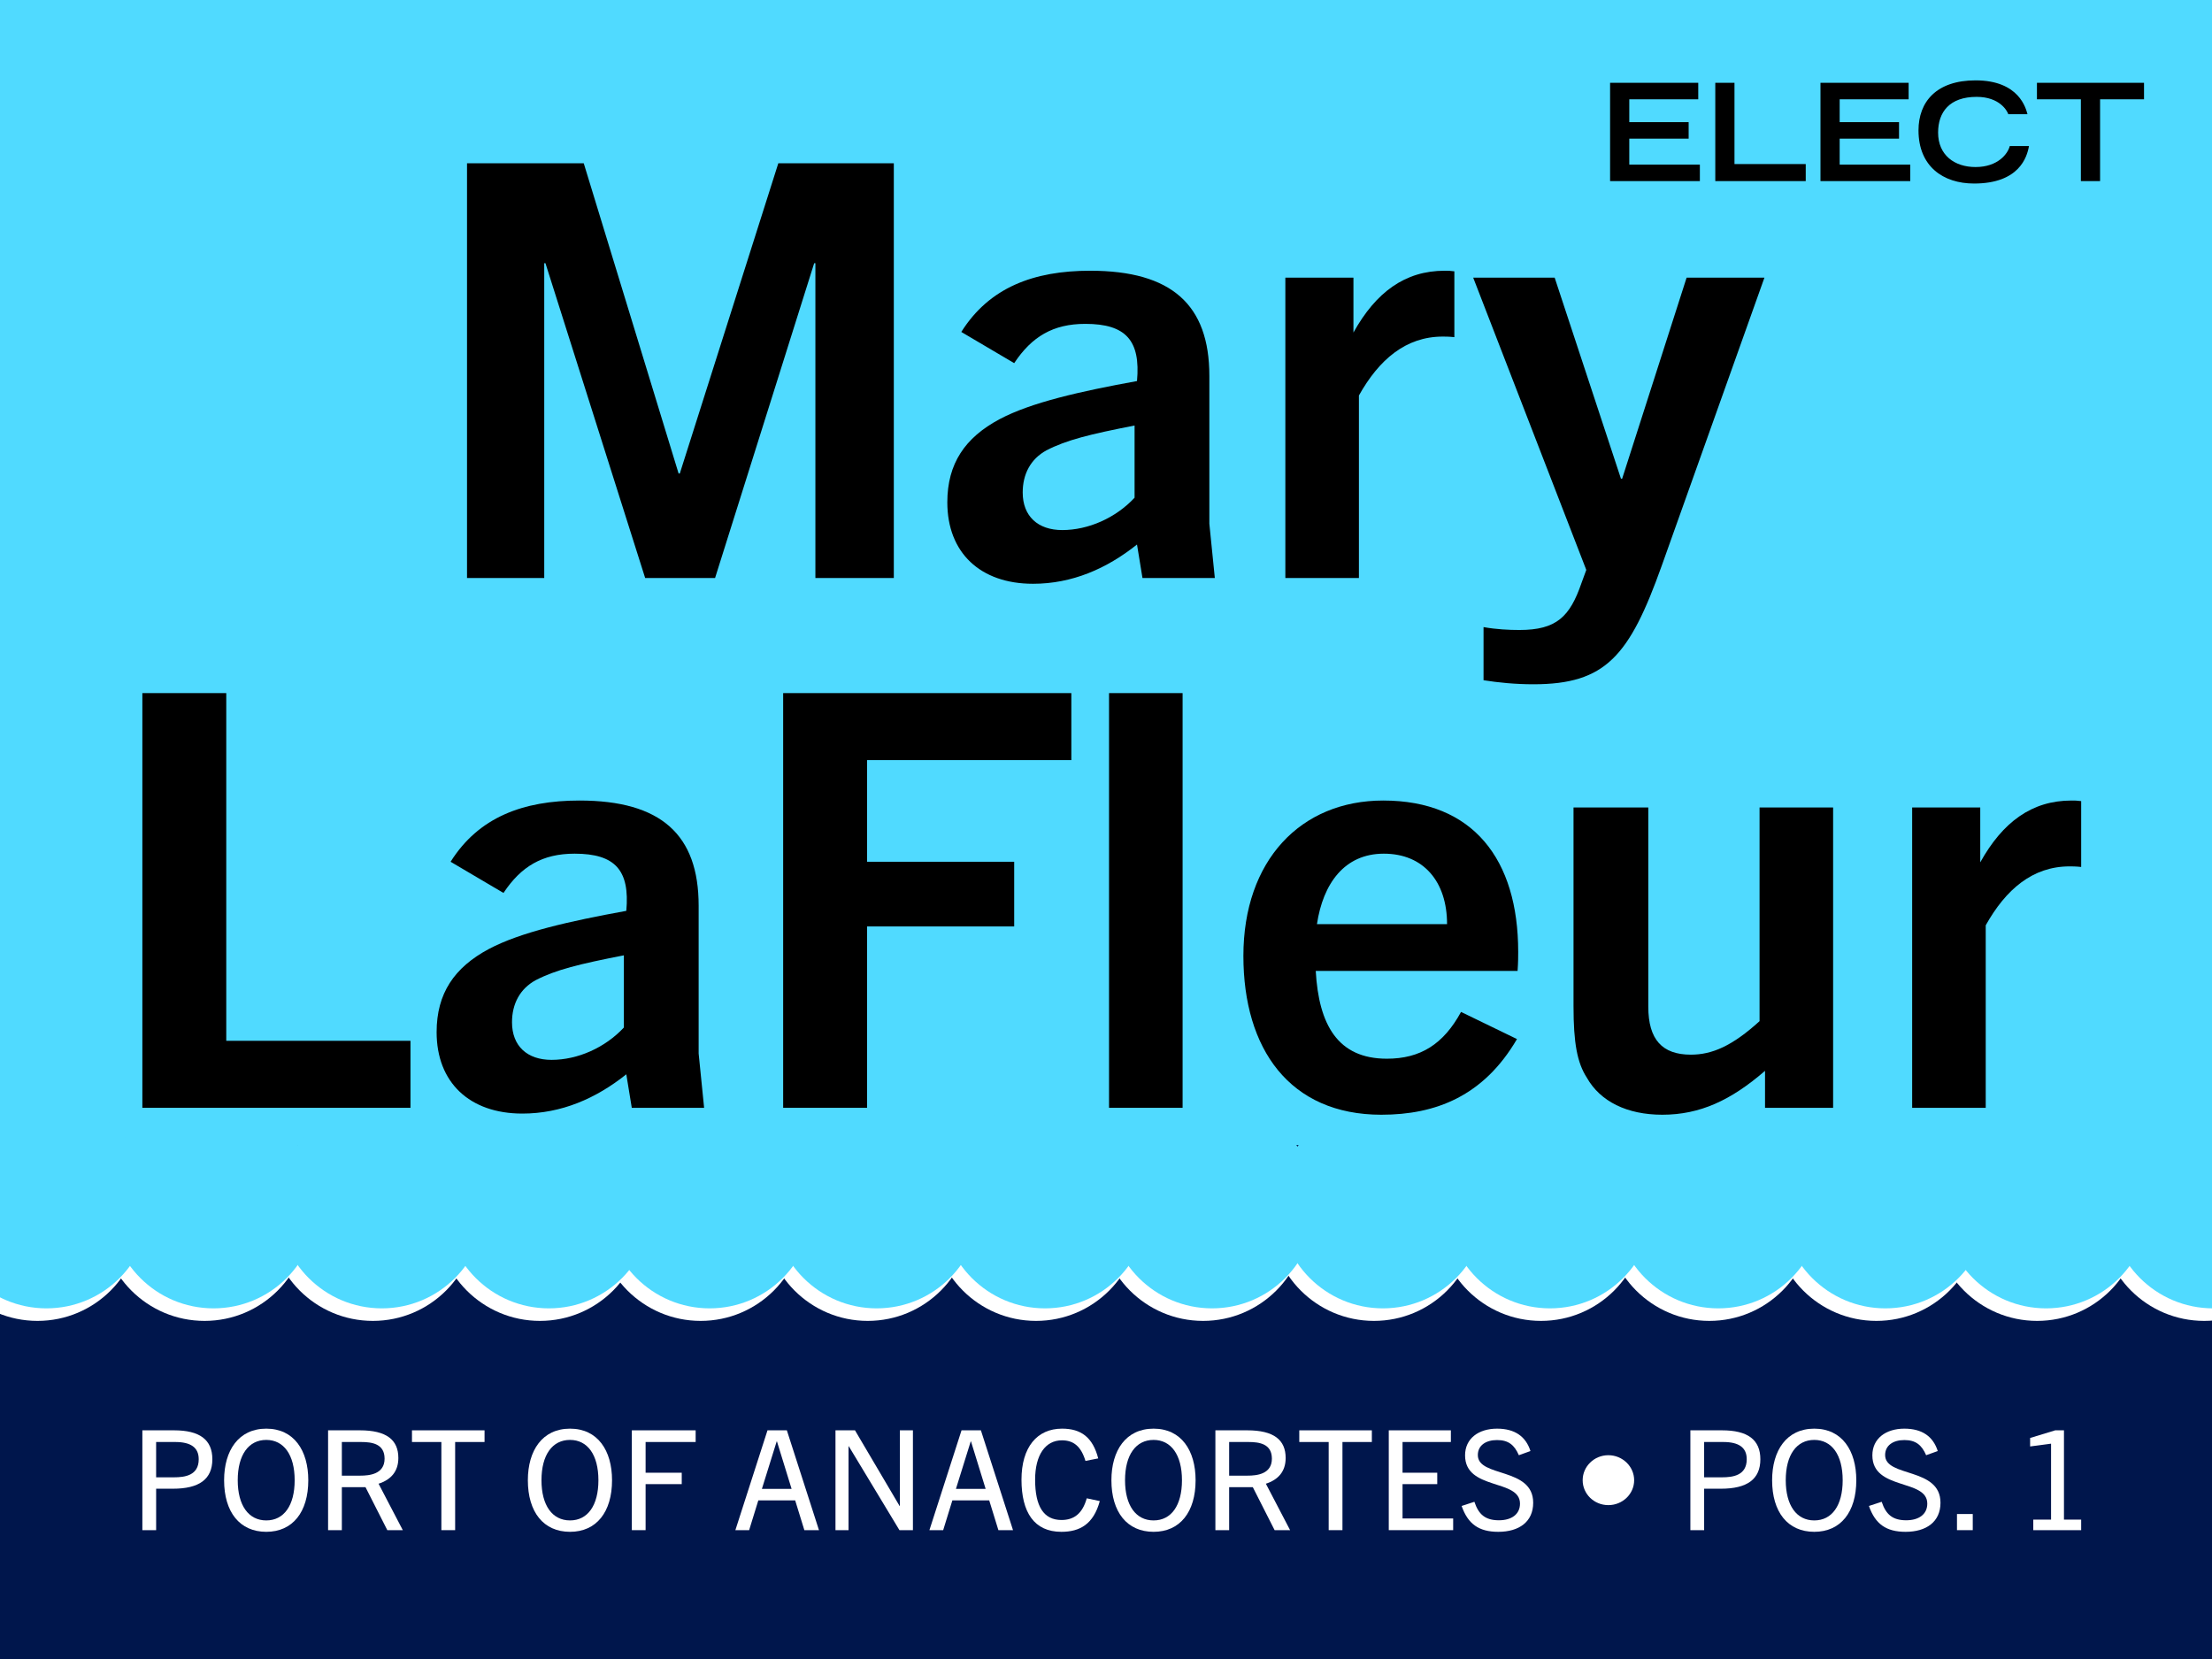 <svg xmlns="http://www.w3.org/2000/svg" id="Layer_1" viewBox="0 0 1728 1296"><rect x="-20.757" y="-21.228" width="1765.758" height="1336.677" style="fill:#50daff;"></rect><rect x="-20.757" y="894.478" width="1765.758" height="420.971" style="fill:#00164c;"></rect><path d="M111.212,1195.344v-77.987h24.758c19.941,0,29.912,7.277,29.912,22.592,0,15.641-10.307,23.026-30.808,23.026h-13.107v32.368h-10.755ZM135.858,1154.07c8.514,0,19.381-1.413,19.381-14.12,0-9.233-6.274-13.468-18.373-13.468h-14.9v27.588h13.891Z" style="fill:#fff;"></path><path d="M175.072,1156.351c0-23.245,11.315-40.297,32.937-40.297s32.825,17.053,32.825,40.297c0,24.873-12.211,40.296-32.825,40.296-20.725,0-32.937-15.424-32.937-40.296ZM230.191,1156.351c0-19.878-8.515-31.499-22.182-31.499-13.779,0-22.294,11.622-22.294,31.499,0,19.767,8.515,31.389,22.294,31.389s22.182-11.622,22.182-31.389Z" style="fill:#fff;"></path><path d="M302.564,1195.344l-17.029-33.562h-18.485v33.562h-10.755v-77.987h24.871c20.837,0,30.024,7.494,30.024,21.615,0,10.644-5.937,17.053-15.46,20.094l18.933,36.278h-12.099ZM281.502,1152.766c6.946,0,18.933-1.087,18.933-13.252,0-11.622-9.747-13.033-18.373-13.033h-15.012v26.285h14.451Z" style="fill:#fff;"></path><path d="M344.801,1195.344v-68.862h-22.966v-9.124h56.687v9.124h-22.966v68.862h-10.755Z" style="fill:#fff;"></path><path d="M412.359,1156.351c0-23.245,11.315-40.297,32.937-40.297s32.825,17.053,32.825,40.297c0,24.873-12.212,40.296-32.825,40.296-20.726,0-32.937-15.424-32.937-40.296ZM467.478,1156.351c0-19.878-8.515-31.499-22.182-31.499-13.78,0-22.294,11.622-22.294,31.499,0,19.767,8.515,31.389,22.294,31.389s22.182-11.622,22.182-31.389Z" style="fill:#fff;"></path><path d="M493.583,1195.344v-77.987h49.853v9.124h-39.098v24.004h28.231v8.906h-28.231v35.952h-10.755Z" style="fill:#fff;"></path><path d="M628.358,1195.344l-7.17-23.244h-28.792l-7.17,23.244h-10.755l25.095-77.987h15.124l25.095,77.987h-11.427ZM595.197,1163.085h23.19l-11.427-37.038h-.224l-11.539,37.038Z" style="fill:#fff;"></path><path d="M702.637,1195.344l-39.547-65.495h-.224v65.495h-10.195v-77.987h15.237l34.841,59.088h.224v-59.088h10.195v77.987h-10.531Z" style="fill:#fff;"></path><path d="M779.941,1195.344l-7.17-23.244h-28.792l-7.17,23.244h-10.755l25.095-77.987h15.124l25.095,77.987h-11.427ZM746.78,1163.085h23.19l-11.427-37.038h-.224l-11.539,37.038Z" style="fill:#fff;"></path><path d="M859.15,1172.643c-4.929,18.139-15.684,24.004-30.024,24.004-21.286,0-31.145-15.314-31.145-40.731,0-25.307,12.099-39.862,31.705-39.862,14.788,0,23.975,6.734,28.231,23.244l-9.971,1.955c-3.473-11.514-9.41-16.076-18.373-16.076-12.995,0-20.95,11.514-20.95,30.739,0,20.745,6.61,31.498,20.614,31.498,9.635,0,16.356-4.888,19.717-16.944l10.195,2.173Z" style="fill:#fff;"></path><path d="M868.228,1156.351c0-23.245,11.315-40.297,32.937-40.297s32.825,17.053,32.825,40.297c0,24.873-12.212,40.296-32.825,40.296-20.726,0-32.937-15.424-32.937-40.296ZM923.347,1156.351c0-19.878-8.514-31.499-22.181-31.499-13.78,0-22.294,11.622-22.294,31.499,0,19.767,8.514,31.389,22.294,31.389s22.181-11.622,22.181-31.389Z" style="fill:#fff;"></path><path d="M995.72,1195.344l-17.029-33.562h-18.485v33.562h-10.755v-77.987h24.871c20.838,0,30.025,7.494,30.025,21.615,0,10.644-5.938,17.053-15.461,20.094l18.933,36.278h-12.099ZM974.659,1152.766c6.946,0,18.933-1.087,18.933-13.252,0-11.622-9.747-13.033-18.373-13.033h-15.012v26.285h14.452Z" style="fill:#fff;"></path><path d="M1037.957,1195.344v-68.862h-22.966v-9.124h56.688v9.124h-22.966v68.862h-10.755Z" style="fill:#fff;"></path><path d="M1084.901,1195.344v-77.987h48.51v9.124h-37.755v24.004h27.111v8.906h-27.111v26.829h39.547v9.123h-50.302Z" style="fill:#fff;"></path><path d="M1186.515,1136.8c-3.473-8.038-8.178-11.839-17.029-11.839s-15.012,4.236-15.012,11.73c0,17.705,43.244,9.233,43.244,37.256,0,14.989-11.202,22.701-27.223,22.701-15.236,0-23.751-6.083-28.68-20.202l9.971-3.259c3.249,9.776,8.402,14.446,19.157,14.446,9.747,0,16.468-4.562,16.468-13.034,0-19.551-42.907-10.101-42.907-37.69,0-13.143,10.531-20.854,24.982-20.854,14.004,0,22.518,6.191,26.103,17.487l-9.074,3.259Z" style="fill:#fff;"></path><path d="M1256.424,1175.793c-11.091,0-20.053-8.69-20.053-19.442,0-10.753,8.962-19.551,20.053-19.551,11.092,0,20.166,8.798,20.166,19.551,0,10.752-9.074,19.442-20.166,19.442Z" style="fill:#fff;"></path><path d="M1320.509,1195.344v-77.987h24.759c19.941,0,29.912,7.277,29.912,22.592,0,15.641-10.307,23.026-30.809,23.026h-13.107v32.368h-10.755ZM1345.155,1154.07c8.515,0,19.381-1.413,19.381-14.12,0-9.233-6.273-13.468-18.373-13.468h-14.9v27.588h13.891Z" style="fill:#fff;"></path><path d="M1384.369,1156.351c0-23.245,11.315-40.297,32.937-40.297s32.825,17.053,32.825,40.297c0,24.873-12.212,40.296-32.825,40.296-20.726,0-32.937-15.424-32.937-40.296ZM1439.488,1156.351c0-19.878-8.514-31.499-22.181-31.499-13.78,0-22.294,11.622-22.294,31.499,0,19.767,8.514,31.389,22.294,31.389s22.181-11.622,22.181-31.389Z" style="fill:#fff;"></path><path d="M1504.691,1136.8c-3.473-8.038-8.178-11.839-17.029-11.839-8.85,0-15.012,4.236-15.012,11.73,0,17.705,43.244,9.233,43.244,37.256,0,14.989-11.202,22.701-27.223,22.701-15.237,0-23.751-6.083-28.68-20.202l9.971-3.259c3.249,9.776,8.402,14.446,19.157,14.446,9.747,0,16.468-4.562,16.468-13.034,0-19.551-42.908-10.101-42.908-37.69,0-13.143,10.532-20.854,24.983-20.854,14.004,0,22.518,6.191,26.103,17.487l-9.074,3.259Z" style="fill:#fff;"></path><path d="M1528.781,1195.344v-12.6h12.323v12.6h-12.323Z" style="fill:#fff;"></path><path d="M1588.383,1195.344v-8.255h13.891v-59.304l-16.356,2.172v-6.626l19.606-5.974h6.833v69.732h13.444v8.255h-37.418Z" style="fill:#fff;"></path><path d="M1257.791,64.684h68.865v12.886h-53.867v17.85h46.367v12.886h-46.367v20.279h55.134v12.886h-70.132v-76.787Z"></path><path d="M1339.967,64.684h14.998v63.479h55.662v13.308h-70.66v-76.787Z"></path><path d="M1422.142,64.684h68.865v12.886h-53.867v17.85h46.368v12.886h-46.368v20.279h55.135v12.886h-70.133v-76.787Z"></path><path d="M1585.013,114.115c-1.479,8.555-7.605,29.257-42.883,29.257-24.293,0-43.41-13.52-43.41-41.509,0-22.392,14.048-39.08,44.572-39.08,34.327,0,39.396,22.286,40.559,26.405h-14.998c-.846-2.64-6.76-13.52-24.716-13.52-21.229,0-30.102,11.936-30.102,27.884,0,17.639,12.779,26.934,29.257,26.934,17.533,0,25.243-10.457,26.722-16.372h14.999Z"></path><path d="M1625.572,77.57h-34.327v-12.886h83.652v12.886h-34.327v63.901h-14.998v-63.901Z"></path><circle cx="291.293" cy="951.076" r="80.799" style="fill:#fff;"></circle><circle cx="29.291" cy="951.076" r="80.799" style="fill:#fff;"></circle><circle cx="159.795" cy="951.076" r="80.799" style="fill:#fff;"></circle><circle cx="421.797" cy="951.076" r="80.799" style="fill:#fff;"></circle><circle cx="547.352" cy="951.076" r="80.799" style="fill:#fff;"></circle><circle cx="677.856" cy="951.076" r="80.799" style="fill:#fff;"></circle><circle cx="809.354" cy="951.076" r="80.799" style="fill:#fff;"></circle><circle cx="939.858" cy="951.076" r="80.799" style="fill:#fff;"></circle><circle cx="1073.323" cy="951.076" r="80.799" style="fill:#fff;"></circle><circle cx="1203.826" cy="951.076" r="80.799" style="fill:#fff;"></circle><circle cx="1335.324" cy="951.076" r="80.799" style="fill:#fff;"></circle><circle cx="1465.828" cy="951.076" r="80.799" style="fill:#fff;"></circle><circle cx="1591.384" cy="951.076" r="80.799" style="fill:#fff;"></circle><circle cx="1721.888" cy="951.076" r="80.799" style="fill:#fff;"></circle><circle cx="298.293" cy="941.277" r="80.799" style="fill:#50daff;"></circle><circle cx="36.291" cy="941.277" r="80.799" style="fill:#50daff;"></circle><circle cx="166.795" cy="941.277" r="80.799" style="fill:#50daff;"></circle><circle cx="428.797" cy="941.277" r="80.799" style="fill:#50daff;"></circle><circle cx="554.352" cy="941.277" r="80.799" style="fill:#50daff;"></circle><circle cx="684.856" cy="941.277" r="80.799" style="fill:#50daff;"></circle><circle cx="816.354" cy="941.277" r="80.799" style="fill:#50daff;"></circle><circle cx="946.858" cy="941.277" r="80.799" style="fill:#50daff;"></circle><circle cx="1080.323" cy="941.277" r="80.799" style="fill:#50daff;"></circle><circle cx="1210.826" cy="941.277" r="80.799" style="fill:#50daff;"></circle><circle cx="1342.324" cy="941.277" r="80.799" style="fill:#50daff;"></circle><circle cx="1472.828" cy="941.277" r="80.799" style="fill:#50daff;"></circle><circle cx="1598.384" cy="941.277" r="80.799" style="fill:#50daff;"></circle><circle cx="1728.888" cy="941.277" r="80.799" style="fill:#50daff;"></circle><path d="M636.976,451.532v-245.903h-.95l-77.415,245.903h-54.618l-77.89-245.903h-.95v245.903h-60.318V127.572h91.189l74.091,242.293h.95l76.94-242.293h90.239v323.96h-61.268Z"></path><path d="M892.497,451.532l-4.275-26.169c-23.747,18.95-50.818,30.681-81.214,30.681-41.32,0-66.967-24.365-66.967-63.619,0-30.23,13.773-50.534,40.845-64.972,24.697-13.085,62.692-21.657,107.336-29.779,2.85-31.584-8.549-44.669-40.37-44.669-25.172,0-41.795,9.926-55.568,30.682l-41.32-24.365c21.847-34.742,56.518-47.827,100.688-47.827,63.641,0,93.087,26.62,93.087,82.118v115.507l4.275,42.413h-56.518ZM886.322,332.416c-34.669,6.768-53.193,11.28-68.866,19.402-12.348,6.768-18.523,18.499-18.523,32.938,0,18.499,11.873,29.328,30.871,29.328,20.423,0,41.795-9.475,56.517-25.267v-56.4Z"></path><path d="M1004.106,451.532v-234.623h53.193v42.864c17.573-31.583,40.371-48.278,71.241-48.278,2.85,0,4.275,0,7.6.451v51.436c-4.275-.451-7.125-.451-9.024-.451-28.972,0-49.87,18.048-65.542,46.022v142.579h-57.467Z"></path><path d="M1197.876,534.552c-14.248,0-27.546-1.354-38.945-3.158v-41.51c9.973,1.805,19.947,2.256,28.021,2.256,28.971,0,39.421-10.377,48.445-36.547l3.799-10.378-88.339-228.306h63.641l51.769,157.017h.951l50.343-157.017h60.792l-80.265,225.148c-25.172,70.387-43.695,92.495-100.212,92.495Z"></path><path d="M111.212,865.41v-323.96h65.542v271.621h143.907v52.339H111.212Z"></path><path d="M493.541,865.41l-4.274-26.169c-23.747,18.95-50.819,30.681-81.215,30.681-41.32,0-66.967-24.365-66.967-63.618,0-30.231,13.773-50.534,40.845-64.972,24.697-13.085,62.692-21.657,107.337-29.779,2.85-31.584-8.549-44.668-40.37-44.668-25.172,0-41.795,9.925-55.568,30.681l-41.32-24.365c21.847-34.743,56.518-47.827,100.687-47.827,63.642,0,93.088,26.621,93.088,82.118v115.507l4.275,42.412h-56.518ZM487.367,746.293c-34.671,6.769-53.194,11.281-68.867,19.402-12.348,6.769-18.523,18.5-18.523,32.938,0,18.499,11.873,29.328,30.871,29.328,20.422,0,41.795-9.476,56.518-25.268v-56.4Z"></path><path d="M611.798,865.41v-323.96h225.122v52.339h-159.58v79.411h114.936v50.534h-114.936v141.676h-65.542Z"></path><path d="M866.371,865.41v-323.96h57.467v323.96h-57.467Z"></path><path d="M1079.141,870.825c-71.716,0-107.812-51.437-107.812-124.08,0-74.448,44.645-121.372,109.237-121.372,70.291,0,105.437,46.022,105.437,118.214,0,3.609,0,8.121-.475,14.889h-157.68c2.374,41.962,17.098,68.583,55.568,68.583,26.122,0,44.169-11.28,57.943-36.547l43.695,21.206c-26.122,44.669-63.642,59.107-105.912,59.107ZM1028.797,721.929h101.637c0-33.389-18.523-55.046-49.394-55.046s-47.494,23.462-52.243,55.046Z"></path><path d="M1378.831,865.41v-28.877c-26.597,23.011-50.819,34.291-80.266,34.291-27.546,0-48.444-10.378-58.892-28.877-7.599-11.731-10.449-27.072-10.449-55.949v-155.212h58.418v155.663c0,25.718,10.923,37.449,33.245,37.449,16.623,0,32.296-6.768,53.669-26.169v-166.943h57.467v234.623h-53.193Z"></path><path d="M1493.767,865.41v-234.623h53.193v42.864c17.573-31.584,40.371-48.278,71.241-48.278,2.85,0,4.275,0,7.6.451v51.436c-4.275-.451-7.125-.451-9.024-.451-28.972,0-49.87,18.048-65.542,46.022v142.579h-57.467Z"></path></svg>